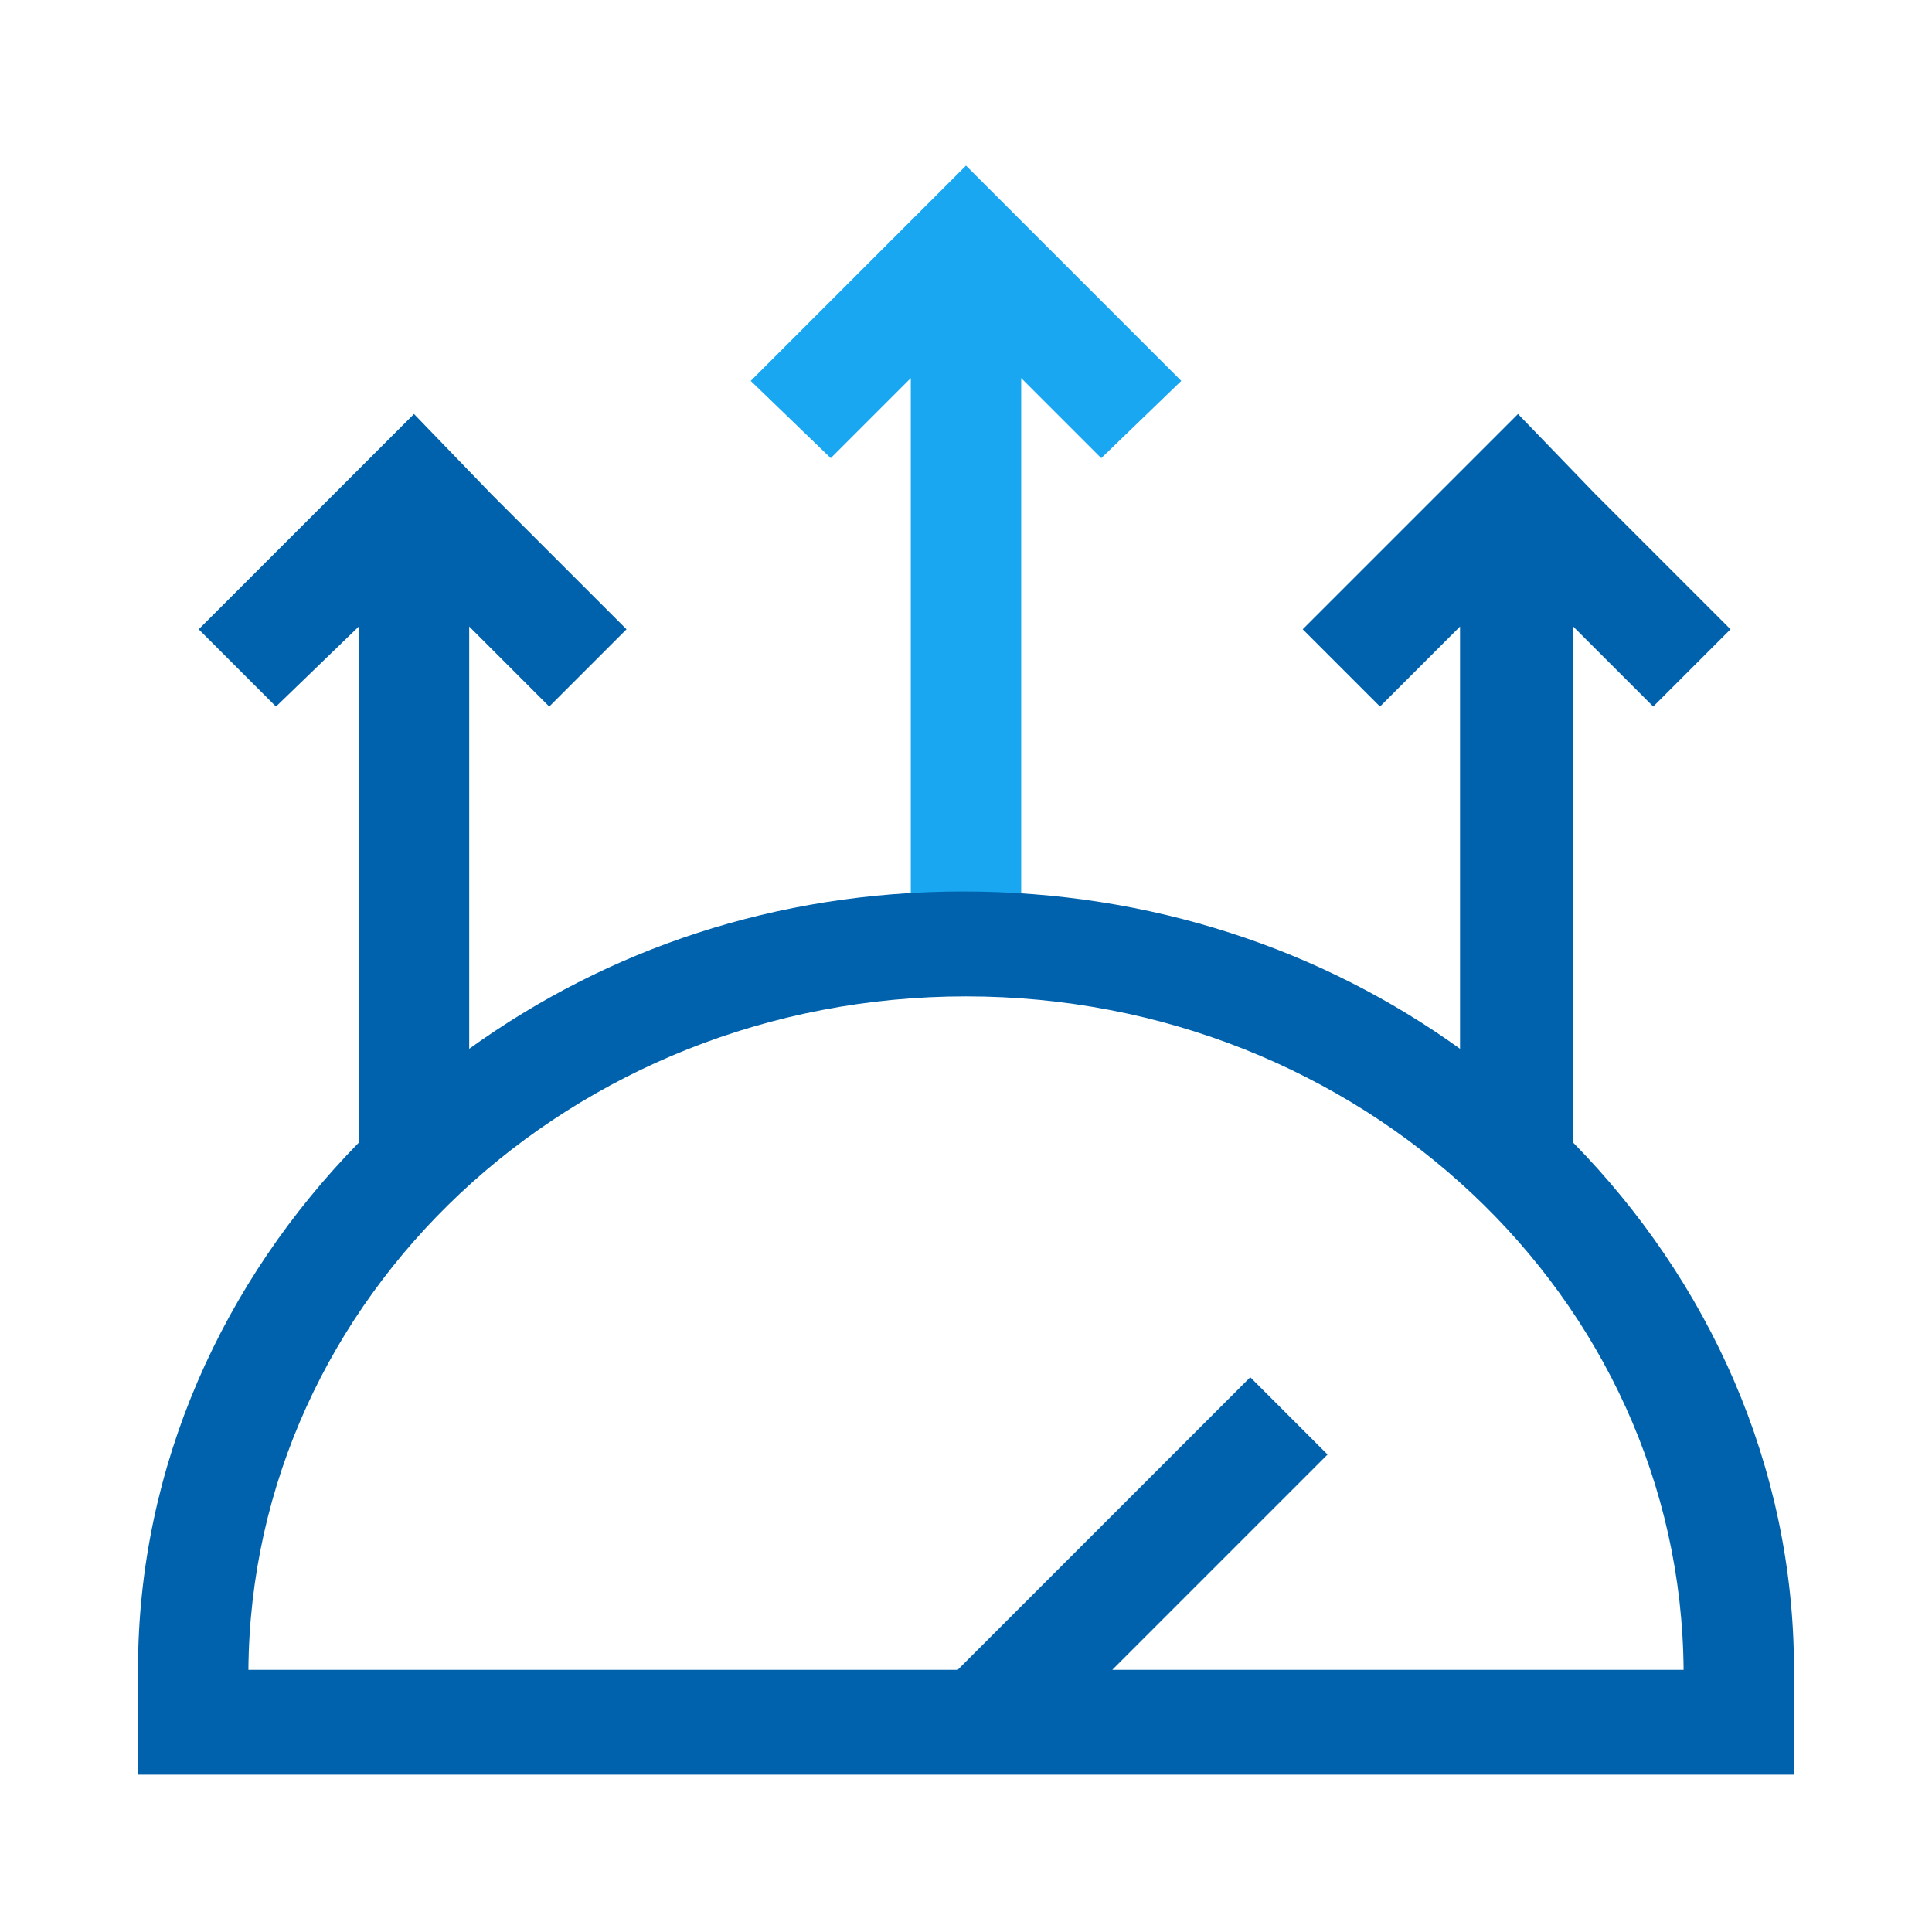 <svg width="70" height="70" viewBox="0 0 70 70" fill="none" xmlns="http://www.w3.org/2000/svg">
<path d="M42.8 13.8L37.8 8.8L35 6L27.2 13.8L30.1 16.6L33 13.7V35.3H37V13.7L39.9 16.6L42.8 13.8Z" fill="#1AA7F1"/>
<path d="M65 60.5C65 53.1 61.9 46.4 57 41.4V22.7L59.9 25.6L62.7 22.8L57.8 17.9L55 15L47.2 22.8L50 25.6L52.9 22.7V38C47.9 34.4 41.7 32.3 34.9 32.3C28.1 32.3 22 34.4 17 38V22.7L19.9 25.6L22.7 22.8L17.8 17.9L15 15L7.2 22.8L10 25.6L13 22.7V41.4C8.1 46.4 5 53.1 5 60.5V64.3H31.3H36.5H65V60.5ZM40.3 60.5L48.1 52.7L45.3 49.9L34.7 60.5H9C9.1 47 20.7 36.1 35 36.1C49.3 36.1 60.9 47 61 60.5H40.3Z" fill="#0062AC"/>
</svg>

